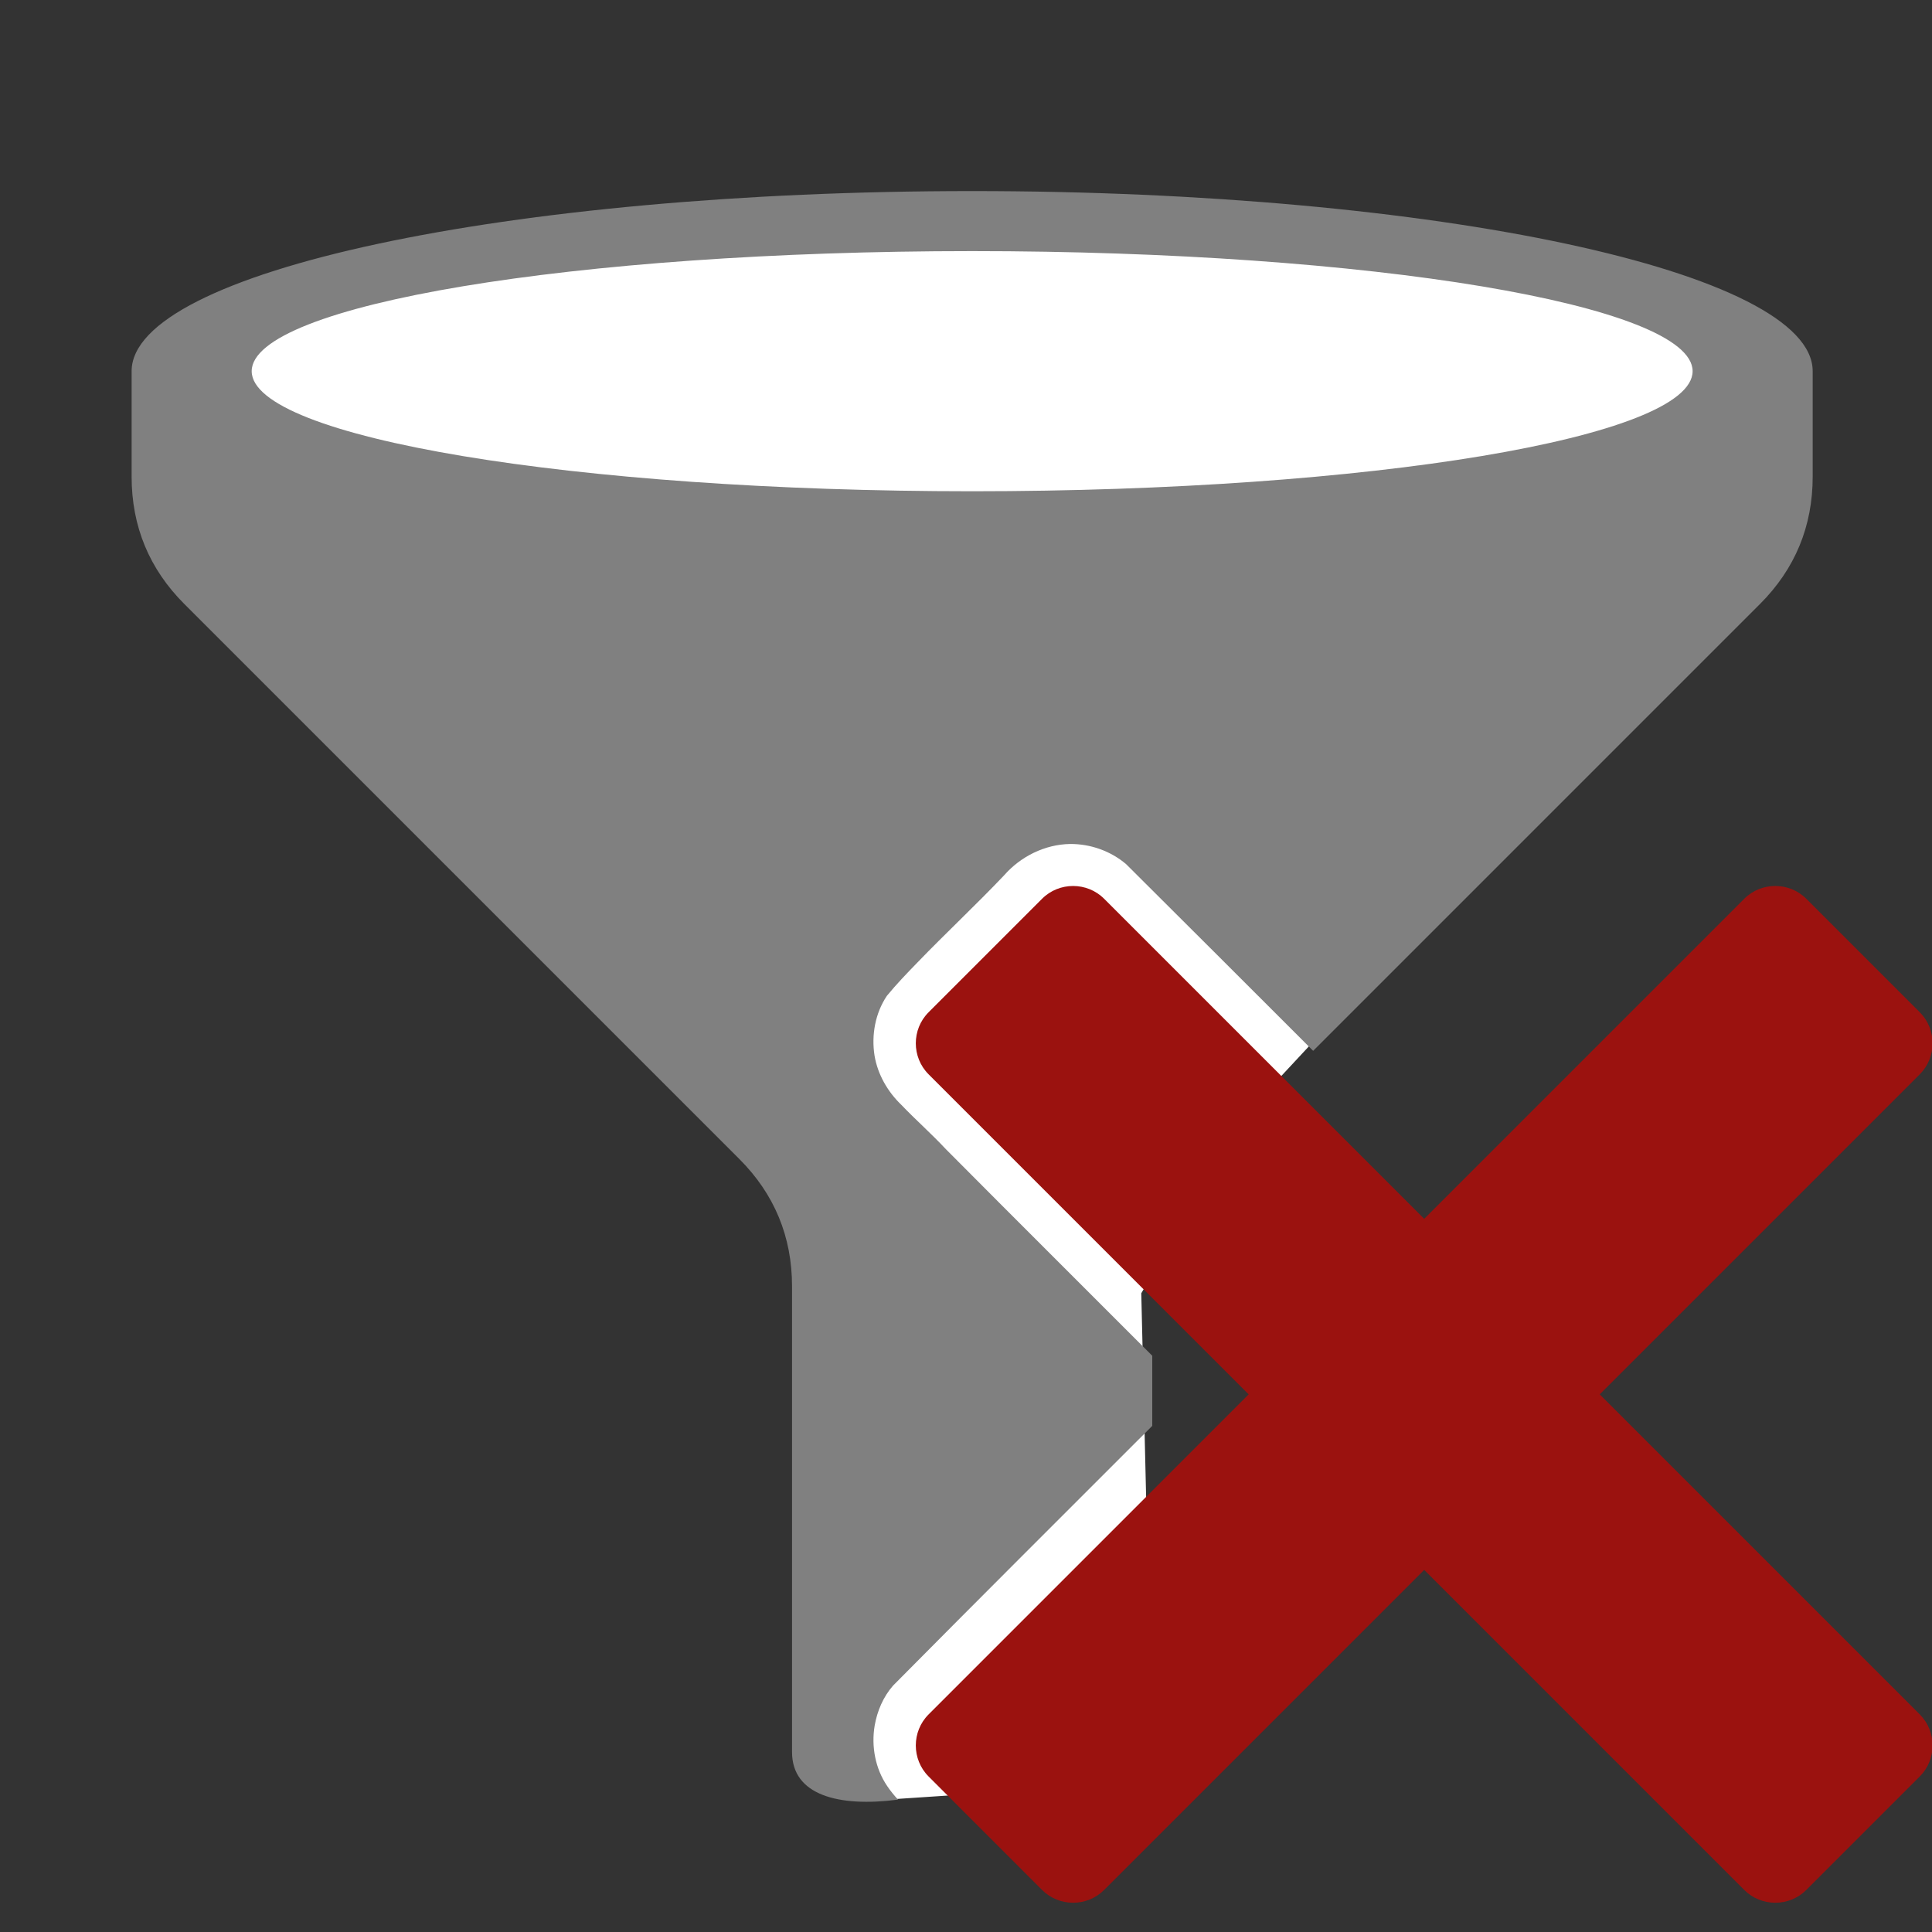 <?xml version="1.0" encoding="UTF-8" standalone="no"?>
<svg
   xmlns:dc="http://purl.org/dc/elements/1.1/"
   xmlns:cc="http://creativecommons.org/ns#"
   xmlns:rdf="http://www.w3.org/1999/02/22-rdf-syntax-ns#"
   xmlns:svg="http://www.w3.org/2000/svg"
   xmlns="http://www.w3.org/2000/svg"
   xmlns:sodipodi="http://sodipodi.sourceforge.net/DTD/sodipodi-0.dtd"
   xmlns:inkscape="http://www.inkscape.org/namespaces/inkscape"
   xml:space="preserve"
   width="1024px"
   height="1024px"
   shape-rendering="geometricPrecision"
   text-rendering="geometricPrecision"
   image-rendering="optimizeQuality"
   fill-rule="nonzero"
   clip-rule="evenodd"
   viewBox="0 0 10240 10240"
   id="svg2"
   version="1.1"
   inkscape:version="0.92.2 (5c3e80d, 2017-08-06)"
   sodipodi:docname="FilterReset.svg"><rect x="0" y="0" width="10240" height="10240" fill="#333333" stroke="none"/><defs
     id="defs11" /><sodipodi:namedview
     pagecolor="#ffffff"
     bordercolor="#666666"
     borderopacity="1"
     objecttolerance="10"
     gridtolerance="10"
     guidetolerance="10"
     inkscape:pageopacity="0"
     inkscape:pageshadow="2"
     inkscape:window-width="1920"
     inkscape:window-height="1137"
     id="namedview9"
     showgrid="false"
     inkscape:zoom="0.65186406"
     inkscape:cx="194.80124"
     inkscape:cy="302.98965"
     inkscape:window-x="-8"
     inkscape:window-y="-8"
     inkscape:window-maximized="1"
     inkscape:current-layer="svg2" /><title
     id="title4">funnel icon</title><desc
     id="desc6">funnel icon from the IconExperience.com O-Collection. Copyright by INCORS GmbH (www.incors.com).</desc><path
     style="opacity:1;fill:#ffffff;fill-opacity:1;stroke:none;stroke-opacity:1"
     d="M 5082.641,1196.457 A 4050.004,866.23 0 0 0 1032.631,2062.685 4050.004,866.23 0 0 0 5082.641,2928.914 4050.004,866.23 0 0 0 9132.631,2062.685 4050.004,866.23 0 0 0 5082.641,1196.457 Z M 5608.279,4104.059 4468.503,5441.402 4605.277,9544.581 5061.183,9514.185 6079.394,8131.257 6048.997,6854.707 6596.093,5912.497 7006.395,5471.779 5608.279,4104.059 Z"
     id="path4139"
     inkscape:connector-curvature="0" /><path
     d="m 5152.625,1012.73 c -2460.194,0 -4455,427.601 -4455,954.643 l 0,558.856 c 0,263.521 93.472,489.258 279.428,675.215 L 3918.554,6142.945 c 185.956,185.957 279.428,411.694 279.428,675.215 l 0,2468.142 c 0,228.522 246.179,292.932 561.731,252.159 -20.548,-22.615 -40.014,-46.174 -57.179,-71.688 -63.329,-92.733 -85.177,-210.651 -66.599,-320.759 13.422,-77.557 45.581,-153.004 97.888,-212.382 456.098,-460.491 915.125,-918.072 1373.445,-1376.358 l 0,-371.431 C 5742.651,6820.816 5376.99,6456.831 5013.309,6090.874 c -75.905,-81.47 -159.712,-155.028 -236.621,-235.514 -72.198,-69.425 -124.732,-160.807 -141.413,-260.084 -17.258,-108.82 3.487,-225.373 65.55,-317.34 50.303,-61.371 105.45,-118.612 160.719,-175.5 150.986,-156.585 310.256,-304.982 460.094,-462.658 87.247,-100.077 216.588,-164.383 350.009,-166.468 107.458,-0.893 215.189,37.163 297.083,106.997 330.947,329.251 661.149,659.251 991.254,989.35 L 9328.197,3201.444 c 185.957,-185.957 279.428,-411.694 279.428,-675.215 l 0,-558.856 c 0,-527.042 -1994.806,-954.643 -4455,-954.643 z m 0,318.214 c 2109.164,0 3818.571,285.399 3818.571,636.429 0,351.03 -1709.407,636.428 -3818.571,636.428 -2109.164,0 -3818.571,-285.398 -3818.571,-636.428 0,-351.03 1709.407,-636.429 3818.571,-636.429 z"
     id="curve0"
     style="fill:#808080;fill-opacity:1"
     inkscape:connector-curvature="0" /><path
     d="m 9573.547,4763.492 601.851,601.851 c 90.132,90.132 90.132,238.414 0,328.547 L 8478.876,7390.412 10175.397,9086.934 c 90.132,90.132 90.132,238.414 0,328.547 l -601.851,601.85 c -90.132,90.133 -238.415,90.133 -328.547,0 L 7548.477,8320.81 5851.956,10017.331 c -90.132,90.133 -238.415,90.133 -328.547,0 l -601.851,-601.85 c -90.132,-90.132 -90.132,-238.414 0,-328.547 L 6618.079,7390.412 4921.558,5693.89 c -90.132,-90.132 -90.132,-238.414 0,-328.547 l 601.851,-601.851 c 90.132,-90.132 238.415,-90.132 328.547,0 l 1696.522,1696.522 1696.522,-1696.522 c 90.132,-90.132 238.415,-90.132 328.547,0 z"
     id="curve0-9"
     inkscape:connector-curvature="0"
     style="fill:#9b120f" /></svg>